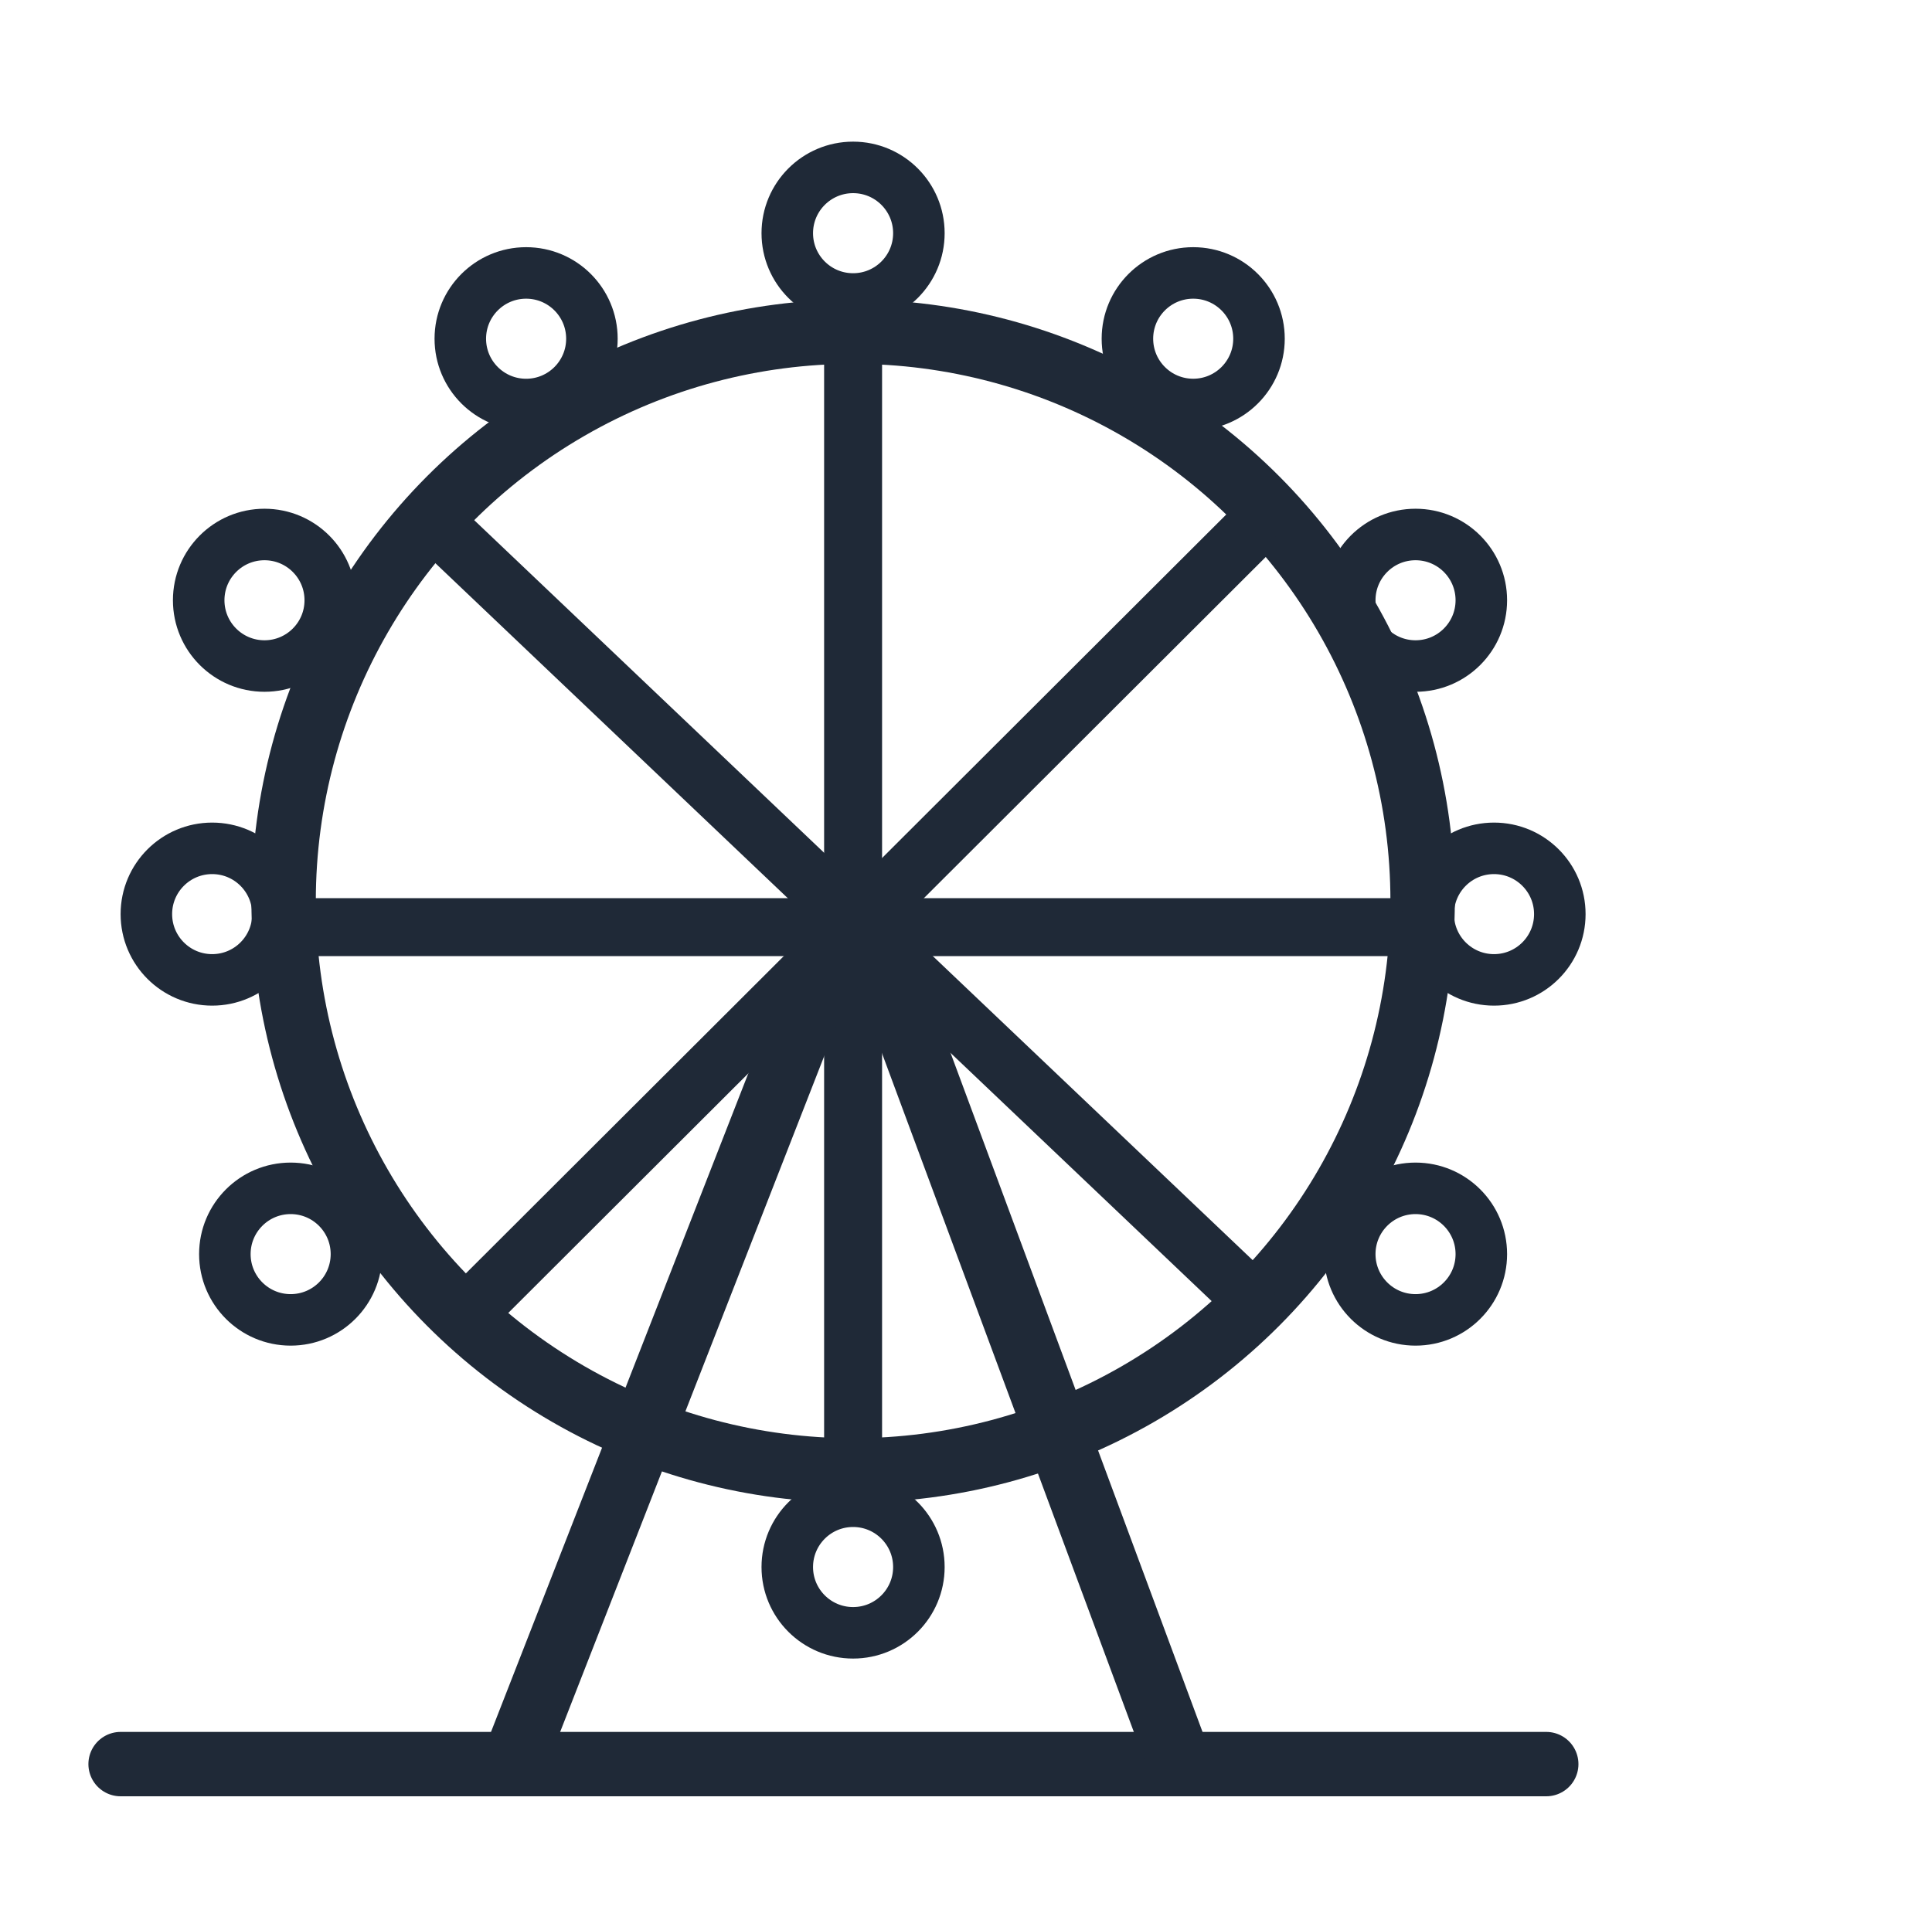 <svg xmlns="http://www.w3.org/2000/svg" width="75" height="74" fill="none" xmlns:v="https://vecta.io/nano"><g stroke="#1f2937"><g stroke-width="2.5"><path d="M4.682 68.5h55.343" stroke-linecap="round"/><circle cx="33.118" cy="34.987" r="22.108"/></g><g stroke-linecap="round"><g stroke-width="2.25"><path d="M33.117 13.66v43.161"/><path d="M11.791 36.002h42.653"/><path d="M18.393 50.728l30.011-29.96"/><path d="M17.377 20.769L48.351 50.22"/></g><path d="M34.133 37.018L45.812 68.5M32.609 36.002L19.915 68.5" stroke-width="2.5"/></g><g stroke-width="2"><use href="#B"/><path d="M33.117 6.5c1.411 0 2.554 1.144 2.554 2.555s-1.143 2.554-2.554 2.554-2.555-1.143-2.555-2.554S31.706 6.5 33.117 6.5z"/><circle cx="46.32" cy="13.152" r="2.554"/><circle cx="54.951" cy="48.697" r="2.554"/><circle cx="57.998" cy="35.495" r="2.554"/><circle cx="54.951" cy="23.308" r="2.554"/><circle cx="11.283" cy="48.697" r="2.554"/><circle cx="8.236" cy="35.495" r="2.554"/><circle cx="10.267" cy="23.308" r="2.554"/><use href="#B" x="-12.693" y="-47.695"/></g></g><defs ><path id="B" d="M33.117 58.293c1.411 0 2.554 1.144 2.554 2.555s-1.143 2.554-2.554 2.554-2.555-1.143-2.555-2.554 1.144-2.555 2.555-2.555z"/></defs></svg>